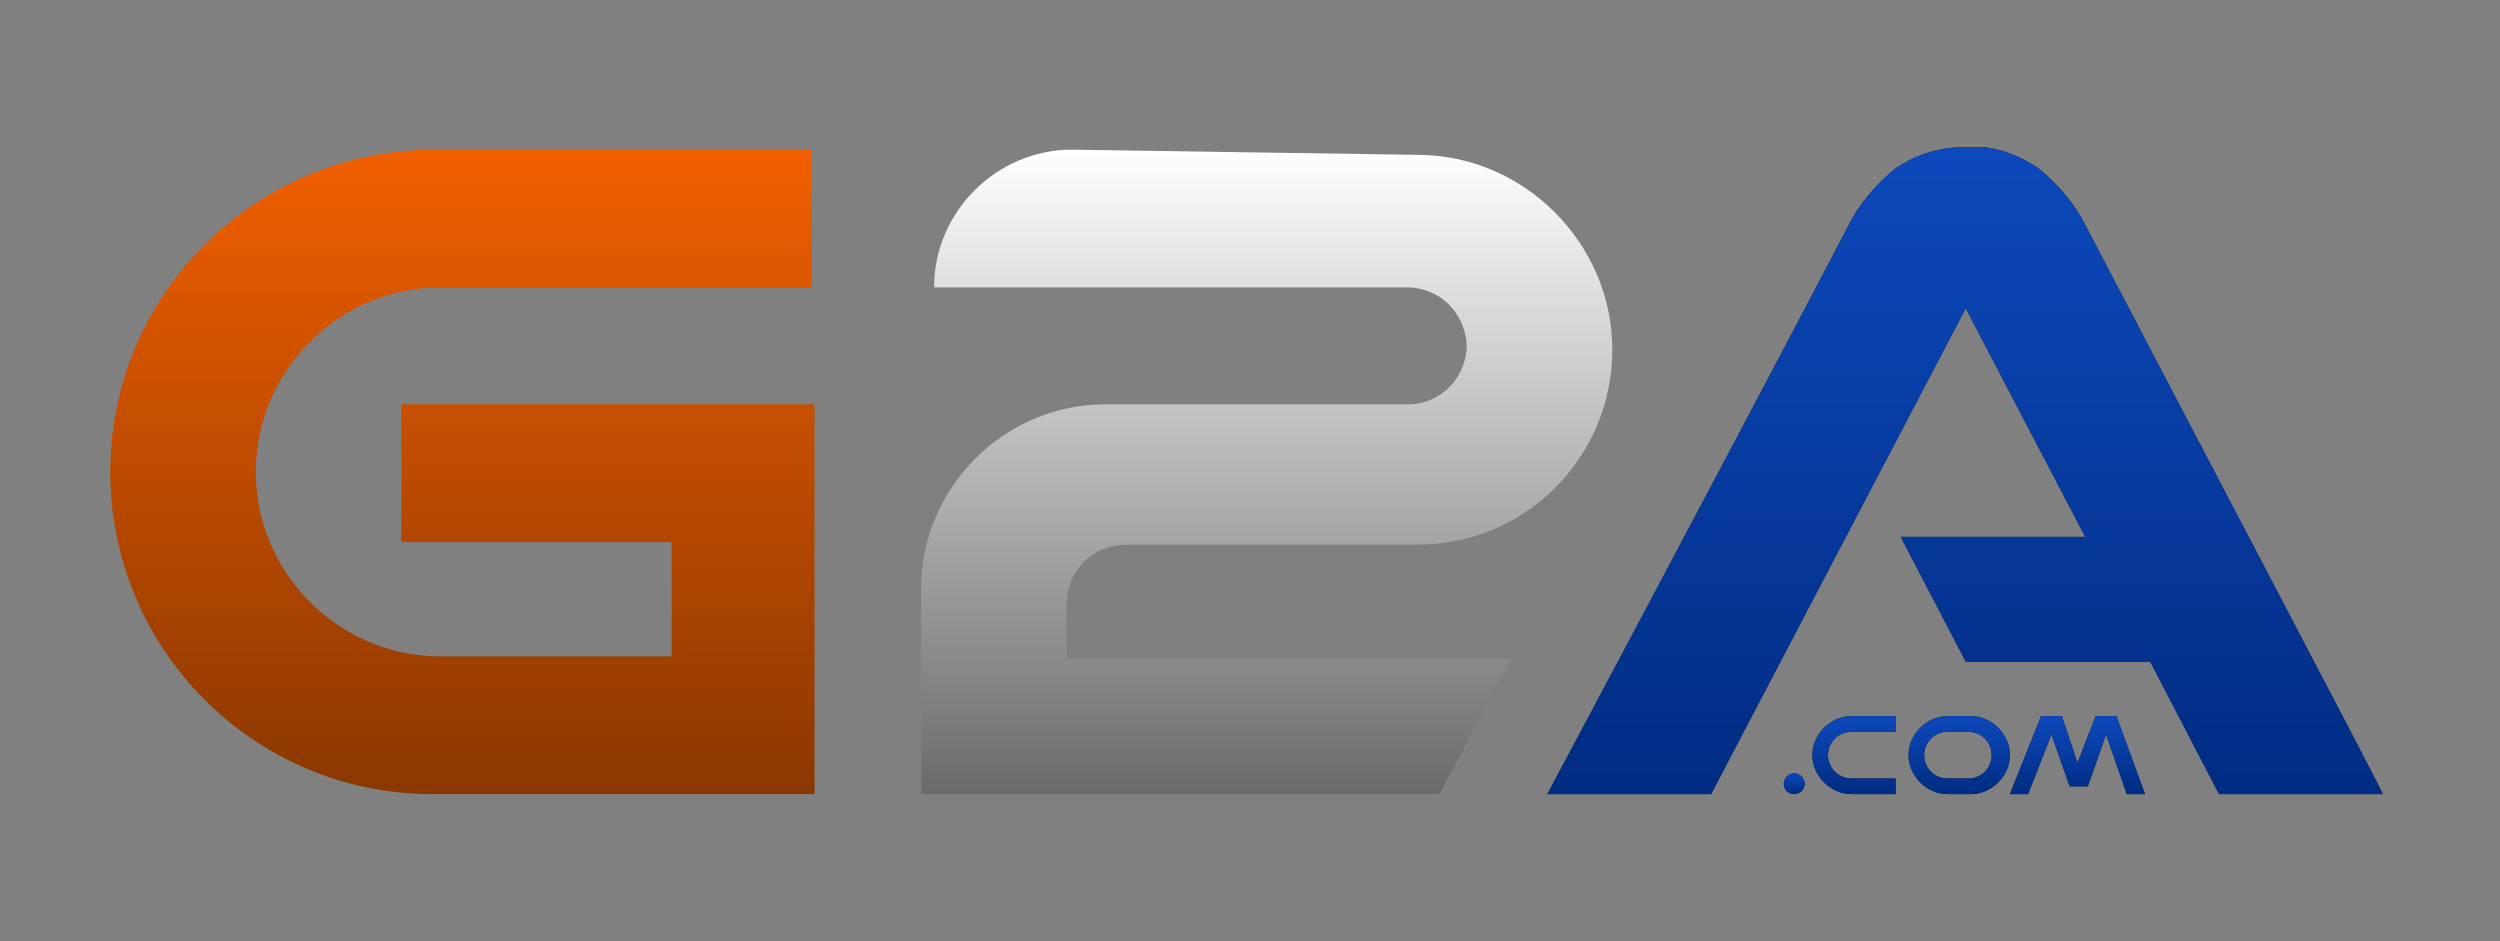<svg width="170" height="64" viewBox="0 0 170 64" fill="none" xmlns="http://www.w3.org/2000/svg">
<rect x="0" y="0" width="170" height="64" fill="#808080" stroke="none"/>
<g clip-path="url(#clip0_801_314)">
<path d="M75.179 27.494C68.287 27.494 62.633 33.149 62.633 40.04V54.177H97.797L102.745 44.811H72.528V41.1C72.528 38.803 74.295 37.036 76.592 37.036H96.384C103.805 37.036 109.637 31.028 109.637 23.783C109.637 16.538 103.629 10.53 96.384 10.53L72.882 10.177C67.757 10.177 63.516 14.418 63.516 19.542H95.677C97.797 19.542 99.564 21.133 99.741 23.43C99.741 25.55 98.151 27.317 96.03 27.494C96.03 27.494 96.03 27.494 95.853 27.494H75.179Z" fill="url(#paint0_linear_801_314)"/>
<path d="M29.942 44.635C23.05 44.635 17.396 38.98 17.396 32.088C17.396 25.197 23.05 19.542 29.942 19.542H55.211V10.177H29.235C17.219 10.354 7.5 20.072 7.5 32.088C7.5 44.105 17.219 54 29.412 54H55.388V27.494H27.291V36.859H45.669V44.635H29.942Z" fill="url(#paint1_linear_801_314)"/>
<path d="M134.022 48.699H132.432C131.018 48.699 129.781 49.936 129.781 51.349C129.781 52.763 131.018 54 132.432 54H134.022C135.436 54 136.673 52.763 136.673 51.349C136.673 49.936 135.436 48.699 134.022 48.699ZM133.845 52.94H132.432C131.548 52.94 130.841 52.233 130.841 51.349C130.841 50.466 131.548 49.759 132.432 49.759H133.845C134.729 49.759 135.436 50.466 135.436 51.349C135.436 52.233 134.729 52.94 133.845 52.94Z" fill="#E1E1E1"/>
<path d="M134.022 48.699H132.432C131.018 48.699 129.781 49.936 129.781 51.349C129.781 52.763 131.018 54 132.432 54H134.022C135.436 54 136.673 52.763 136.673 51.349C136.673 49.936 135.436 48.699 134.022 48.699ZM133.845 52.94H132.432C131.548 52.94 130.841 52.233 130.841 51.349C130.841 50.466 131.548 49.759 132.432 49.759H133.845C134.729 49.759 135.436 50.466 135.436 51.349C135.436 52.233 134.729 52.94 133.845 52.94Z" fill="url(#paint2_linear_801_314)"/>
<path d="M134.022 48.699H132.432C131.018 48.699 129.781 49.936 129.781 51.349C129.781 52.763 131.018 54 132.432 54H134.022C135.436 54 136.673 52.763 136.673 51.349C136.673 49.936 135.436 48.699 134.022 48.699ZM133.845 52.94H132.432C131.548 52.94 130.841 52.233 130.841 51.349C130.841 50.466 131.548 49.759 132.432 49.759H133.845C134.729 49.759 135.436 50.466 135.436 51.349C135.436 52.233 134.729 52.94 133.845 52.94Z" fill="url(#paint3_linear_801_314)"/>
<path d="M134.022 48.699H132.432C131.018 48.699 129.781 49.936 129.781 51.349C129.781 52.763 131.018 54 132.432 54H134.022C135.436 54 136.673 52.763 136.673 51.349C136.673 49.936 135.436 48.699 134.022 48.699ZM133.845 52.94H132.432C131.548 52.94 130.841 52.233 130.841 51.349C130.841 50.466 131.548 49.759 132.432 49.759H133.845C134.729 49.759 135.436 50.466 135.436 51.349C135.436 52.233 134.729 52.94 133.845 52.94Z" fill="url(#paint4_linear_801_314)"/>
<path d="M123.243 51.349C123.243 52.763 124.48 54 125.894 54H128.898V52.94H125.894C125.01 52.94 124.303 52.233 124.303 51.349C124.303 50.466 125.01 49.759 125.894 49.759H128.898V48.699H125.894C124.48 48.699 123.243 49.936 123.243 51.349Z" fill="#E1E1E1"/>
<path d="M123.243 51.349C123.243 52.763 124.48 54 125.894 54H128.898V52.94H125.894C125.01 52.94 124.303 52.233 124.303 51.349C124.303 50.466 125.01 49.759 125.894 49.759H128.898V48.699H125.894C124.48 48.699 123.243 49.936 123.243 51.349Z" fill="url(#paint5_linear_801_314)"/>
<path d="M123.243 51.349C123.243 52.763 124.48 54 125.894 54H128.898V52.94H125.894C125.01 52.94 124.303 52.233 124.303 51.349C124.303 50.466 125.01 49.759 125.894 49.759H128.898V48.699H125.894C124.48 48.699 123.243 49.936 123.243 51.349Z" fill="url(#paint6_linear_801_314)"/>
<path d="M123.243 51.349C123.243 52.763 124.48 54 125.894 54H128.898V52.94H125.894C125.01 52.94 124.303 52.233 124.303 51.349C124.303 50.466 125.01 49.759 125.894 49.759H128.898V48.699H125.894C124.48 48.699 123.243 49.936 123.243 51.349Z" fill="url(#paint7_linear_801_314)"/>
<path d="M142.504 48.699L141.267 51.88L140.207 48.699H138.793L136.673 54H137.91L139.5 49.936L140.737 53.47H141.974L143.211 49.936L144.624 54H145.861L143.918 48.699H142.504Z" fill="#E1E1E1"/>
<path d="M142.504 48.699L141.267 51.88L140.207 48.699H138.793L136.673 54H137.91L139.5 49.936L140.737 53.47H141.974L143.211 49.936L144.624 54H145.861L143.918 48.699H142.504Z" fill="url(#paint8_linear_801_314)"/>
<path d="M142.504 48.699L141.267 51.88L140.207 48.699H138.793L136.673 54H137.91L139.5 49.936L140.737 53.47H141.974L143.211 49.936L144.624 54H145.861L143.918 48.699H142.504Z" fill="url(#paint9_linear_801_314)"/>
<path d="M142.504 48.699L141.267 51.88L140.207 48.699H138.793L136.673 54H137.91L139.5 49.936L140.737 53.47H141.974L143.211 49.936L144.624 54H145.861L143.918 48.699H142.504Z" fill="url(#paint10_linear_801_314)"/>
<path d="M122.006 54C122.396 54 122.713 53.684 122.713 53.293C122.713 52.903 122.396 52.586 122.006 52.586C121.616 52.586 121.299 52.903 121.299 53.293C121.299 53.684 121.616 54 122.006 54Z" fill="#E1E1E1"/>
<path d="M122.006 54C122.396 54 122.713 53.684 122.713 53.293C122.713 52.903 122.396 52.586 122.006 52.586C121.616 52.586 121.299 52.903 121.299 53.293C121.299 53.684 121.616 54 122.006 54Z" fill="url(#paint11_linear_801_314)"/>
<path d="M122.006 54C122.396 54 122.713 53.684 122.713 53.293C122.713 52.903 122.396 52.586 122.006 52.586C121.616 52.586 121.299 52.903 121.299 53.293C121.299 53.684 121.616 54 122.006 54Z" fill="url(#paint12_linear_801_314)"/>
<path d="M122.006 54C122.396 54 122.713 53.684 122.713 53.293C122.713 52.903 122.396 52.586 122.006 52.586C121.616 52.586 121.299 52.903 121.299 53.293C121.299 53.684 121.616 54 122.006 54Z" fill="url(#paint13_linear_801_314)"/>
<path d="M141.797 15.301C141.09 13.887 140.03 12.651 138.793 11.59C137.38 10.53 135.436 9.823 133.669 10C131.902 10 130.135 10.53 128.721 11.59C127.484 12.651 126.424 13.887 125.717 15.301C117.588 30.851 105.219 54 105.219 54H116.351L133.669 20.956L141.797 36.506H129.251L133.669 44.988H146.215L150.986 54.177H162.118C162.118 54 149.926 30.851 141.797 15.301Z" fill="#E1E1E1"/>
<path d="M141.797 15.301C141.09 13.887 140.03 12.651 138.793 11.59C137.38 10.53 135.436 9.823 133.669 10C131.902 10 130.135 10.53 128.721 11.59C127.484 12.651 126.424 13.887 125.717 15.301C117.588 30.851 105.219 54 105.219 54H116.351L133.669 20.956L141.797 36.506H129.251L133.669 44.988H146.215L150.986 54.177H162.118C162.118 54 149.926 30.851 141.797 15.301Z" fill="url(#paint14_linear_801_314)"/>
<path d="M141.797 15.301C141.09 13.887 140.03 12.651 138.793 11.59C137.38 10.53 135.436 9.823 133.669 10C131.902 10 130.135 10.53 128.721 11.59C127.484 12.651 126.424 13.887 125.717 15.301C117.588 30.851 105.219 54 105.219 54H116.351L133.669 20.956L141.797 36.506H129.251L133.669 44.988H146.215L150.986 54.177H162.118C162.118 54 149.926 30.851 141.797 15.301Z" fill="url(#paint15_linear_801_314)"/>
<path d="M141.797 15.301C141.09 13.887 140.03 12.651 138.793 11.59C137.38 10.53 135.436 9.823 133.669 10C131.902 10 130.135 10.53 128.721 11.59C127.484 12.651 126.424 13.887 125.717 15.301C117.588 30.851 105.219 54 105.219 54H116.351L133.669 20.956L141.797 36.506H129.251L133.669 44.988H146.215L150.986 54.177H162.118C162.118 54 149.926 30.851 141.797 15.301Z" fill="url(#paint16_linear_801_314)"/>
</g>
<defs>
<linearGradient id="paint0_linear_801_314" x1="86.135" y1="10.177" x2="86.135" y2="54.177" gradientUnits="userSpaceOnUse">
<stop stop-color="white"/>
<stop offset="1" stop-color="#6A6A6A"/>
</linearGradient>
<linearGradient id="paint1_linear_801_314" x1="31.444" y1="10.177" x2="31.444" y2="54" gradientUnits="userSpaceOnUse">
<stop stop-color="#F05F00"/>
<stop offset="1" stop-color="#8A3700"/>
</linearGradient>
<linearGradient id="paint2_linear_801_314" x1="133.227" y1="48.699" x2="133.227" y2="54" gradientUnits="userSpaceOnUse">
<stop stop-color="#131313"/>
<stop offset="1" stop-color="#132445"/>
</linearGradient>
<linearGradient id="paint3_linear_801_314" x1="133.227" y1="48.699" x2="133.227" y2="54" gradientUnits="userSpaceOnUse">
<stop stop-color="#09255A"/>
<stop offset="1" stop-color="#132445"/>
</linearGradient>
<linearGradient id="paint4_linear_801_314" x1="133.227" y1="48.699" x2="133.227" y2="54" gradientUnits="userSpaceOnUse">
<stop stop-color="#0D49BC"/>
<stop offset="1" stop-color="#002C82"/>
</linearGradient>
<linearGradient id="paint5_linear_801_314" x1="126.07" y1="48.699" x2="126.07" y2="54" gradientUnits="userSpaceOnUse">
<stop stop-color="#131313"/>
<stop offset="1" stop-color="#132445"/>
</linearGradient>
<linearGradient id="paint6_linear_801_314" x1="126.07" y1="48.699" x2="126.07" y2="54" gradientUnits="userSpaceOnUse">
<stop stop-color="#09255A"/>
<stop offset="1" stop-color="#132445"/>
</linearGradient>
<linearGradient id="paint7_linear_801_314" x1="126.07" y1="48.699" x2="126.07" y2="54" gradientUnits="userSpaceOnUse">
<stop stop-color="#0D49BC"/>
<stop offset="1" stop-color="#002C82"/>
</linearGradient>
<linearGradient id="paint8_linear_801_314" x1="141.267" y1="48.699" x2="141.267" y2="54" gradientUnits="userSpaceOnUse">
<stop stop-color="#131313"/>
<stop offset="1" stop-color="#132445"/>
</linearGradient>
<linearGradient id="paint9_linear_801_314" x1="141.267" y1="48.699" x2="141.267" y2="54" gradientUnits="userSpaceOnUse">
<stop stop-color="#09255A"/>
<stop offset="1" stop-color="#132445"/>
</linearGradient>
<linearGradient id="paint10_linear_801_314" x1="141.267" y1="48.699" x2="141.267" y2="54" gradientUnits="userSpaceOnUse">
<stop stop-color="#0D49BC"/>
<stop offset="1" stop-color="#002C82"/>
</linearGradient>
<linearGradient id="paint11_linear_801_314" x1="122.006" y1="52.586" x2="122.006" y2="54" gradientUnits="userSpaceOnUse">
<stop stop-color="#131313"/>
<stop offset="1" stop-color="#132445"/>
</linearGradient>
<linearGradient id="paint12_linear_801_314" x1="122.006" y1="52.586" x2="122.006" y2="54" gradientUnits="userSpaceOnUse">
<stop stop-color="#09255A"/>
<stop offset="1" stop-color="#132445"/>
</linearGradient>
<linearGradient id="paint13_linear_801_314" x1="122.006" y1="52.586" x2="122.006" y2="54" gradientUnits="userSpaceOnUse">
<stop stop-color="#0D49BC"/>
<stop offset="1" stop-color="#002C82"/>
</linearGradient>
<linearGradient id="paint14_linear_801_314" x1="133.669" y1="9.973" x2="133.669" y2="54.177" gradientUnits="userSpaceOnUse">
<stop stop-color="#131313"/>
<stop offset="1" stop-color="#132445"/>
</linearGradient>
<linearGradient id="paint15_linear_801_314" x1="133.669" y1="9.973" x2="133.669" y2="54.177" gradientUnits="userSpaceOnUse">
<stop stop-color="#09255A"/>
<stop offset="1" stop-color="#132445"/>
</linearGradient>
<linearGradient id="paint16_linear_801_314" x1="133.669" y1="9.973" x2="133.669" y2="54.177" gradientUnits="userSpaceOnUse">
<stop stop-color="#0D49BC"/>
<stop offset="1" stop-color="#002C82"/>
</linearGradient>
<clipPath id="clip0_801_314">
<rect width="154.618" height="44" fill="white" transform="translate(7.5 10)"/>
</clipPath>
</defs>
</svg>
